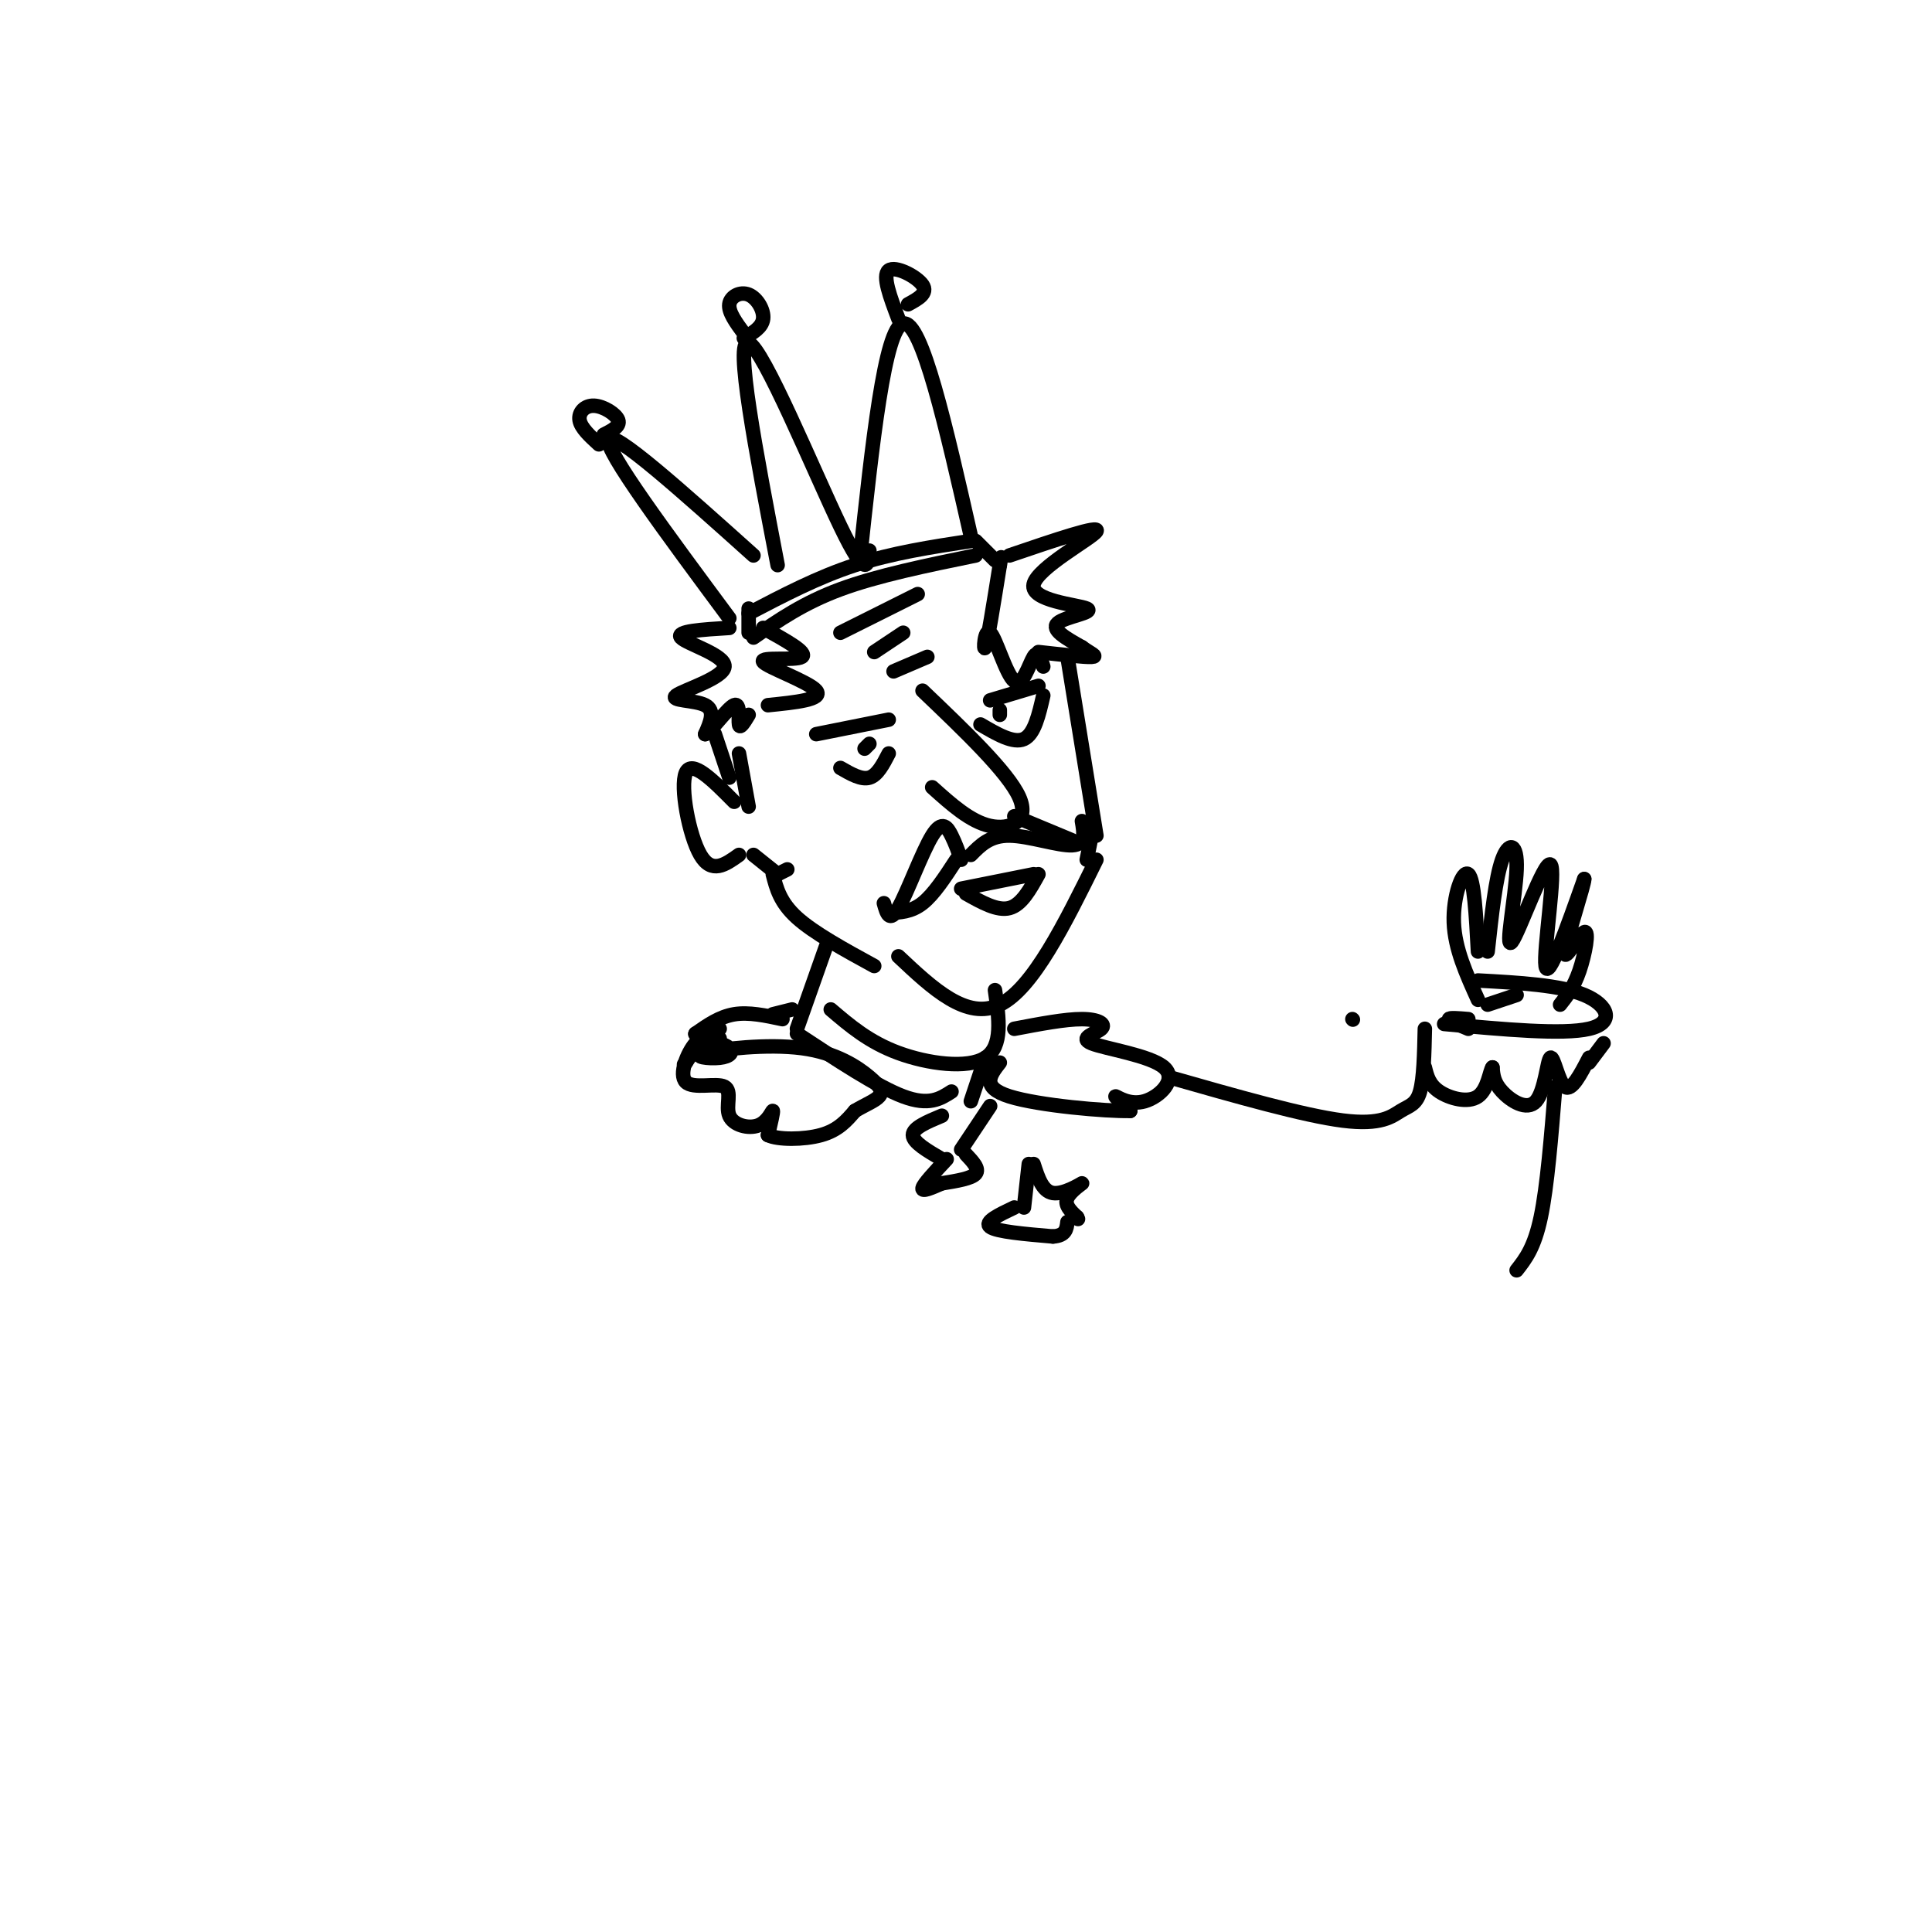 <svg viewBox='0 0 400 400' version='1.1' xmlns='http://www.w3.org/2000/svg' xmlns:xlink='http://www.w3.org/1999/xlink'><g fill='none' stroke='#000000' stroke-width='3' stroke-linecap='round' stroke-linejoin='round'><path d='M155,127c7.167,-3.750 14.333,-7.500 22,-10c7.667,-2.500 15.833,-3.750 24,-5'/><path d='M156,132c5.167,-3.583 10.333,-7.167 18,-10c7.667,-2.833 17.833,-4.917 28,-7'/><path d='M202,112c0.000,0.000 4.000,4.000 4,4'/><path d='M155,126c0.000,0.000 0.000,5.000 0,5'/><path d='M151,128c-12.917,-17.417 -25.833,-34.833 -25,-37c0.833,-2.167 15.417,10.917 30,24'/><path d='M161,117c-4.511,-23.533 -9.022,-47.067 -6,-46c3.022,1.067 13.578,26.733 19,38c5.422,11.267 5.711,8.133 6,5'/><path d='M178,116c2.583,-24.083 5.167,-48.167 9,-49c3.833,-0.833 8.917,21.583 14,44'/><path d='M304,211c-2.000,-0.167 -4.000,-0.333 -4,0c0.000,0.333 2.000,1.167 4,2'/><path d='M154,69c-1.607,-2.185 -3.214,-4.369 -3,-6c0.214,-1.631 2.250,-2.708 4,-2c1.750,0.708 3.214,3.202 3,5c-0.214,1.798 -2.107,2.899 -4,4'/><path d='M186,66c-1.689,-4.467 -3.378,-8.933 -2,-10c1.378,-1.067 5.822,1.267 7,3c1.178,1.733 -0.911,2.867 -3,4'/><path d='M124,92c-1.863,-1.702 -3.726,-3.405 -4,-5c-0.274,-1.595 1.042,-3.083 3,-3c1.958,0.083 4.560,1.738 5,3c0.440,1.262 -1.280,2.131 -3,3'/><path d='M151,130c-5.596,0.341 -11.193,0.683 -10,2c1.193,1.317 9.175,3.611 9,6c-0.175,2.389 -8.509,4.874 -10,6c-1.491,1.126 3.860,0.893 6,2c2.140,1.107 1.070,3.553 0,6'/><path d='M146,152c1.321,-0.690 4.625,-5.417 6,-6c1.375,-0.583 0.821,2.976 1,4c0.179,1.024 1.089,-0.488 2,-2'/><path d='M209,115c9.469,-3.223 18.938,-6.447 18,-5c-0.938,1.447 -12.282,7.563 -13,11c-0.718,3.437 9.191,4.195 11,5c1.809,0.805 -4.483,1.659 -6,3c-1.517,1.341 1.742,3.171 5,5'/><path d='M224,134c1.711,1.267 3.489,1.933 2,2c-1.489,0.067 -6.244,-0.467 -11,-1'/><path d='M216,138c-0.531,-1.766 -1.062,-3.531 -2,-2c-0.938,1.531 -2.282,6.359 -4,5c-1.718,-1.359 -3.809,-8.904 -5,-10c-1.191,-1.096 -1.483,4.258 -1,3c0.483,-1.258 1.742,-9.129 3,-17'/><path d='M207,117c0.500,-2.833 0.250,-1.417 0,0'/><path d='M159,146c5.756,-0.583 11.512,-1.167 10,-3c-1.512,-1.833 -10.292,-4.917 -11,-6c-0.708,-1.083 6.655,-0.167 8,-1c1.345,-0.833 -3.327,-3.417 -8,-6'/><path d='M280,211c0.000,0.000 0.100,0.100 0.1,0.1'/><path d='M174,131c0.000,0.000 16.000,-8.000 16,-8'/><path d='M181,135c0.000,0.000 6.000,-4.000 6,-4'/><path d='M185,139c0.000,0.000 7.000,-3.000 7,-3'/><path d='M191,143c8.844,8.444 17.689,16.889 20,22c2.311,5.111 -1.911,6.889 -6,6c-4.089,-0.889 -8.044,-4.444 -12,-8'/><path d='M169,152c0.000,0.000 15.000,-3.000 15,-3'/><path d='M174,159c2.167,1.250 4.333,2.500 6,2c1.667,-0.500 2.833,-2.750 4,-5'/><path d='M180,154c0.000,0.000 -1.000,1.000 -1,1'/><path d='M205,145c0.000,0.000 10.000,-3.000 10,-3'/><path d='M216,144c-0.917,4.000 -1.833,8.000 -4,9c-2.167,1.000 -5.583,-1.000 -9,-3'/><path d='M207,147c0.000,0.000 0.000,1.000 0,1'/><path d='M199,178c-0.583,-1.661 -1.167,-3.321 -2,-5c-0.833,-1.679 -1.917,-3.375 -4,0c-2.083,3.375 -5.167,11.821 -7,15c-1.833,3.179 -2.417,1.089 -3,-1'/><path d='M198,178c-2.333,3.583 -4.667,7.167 -7,9c-2.333,1.833 -4.667,1.917 -7,2'/><path d='M201,177c1.978,-2.022 3.956,-4.044 8,-4c4.044,0.044 10.156,2.156 13,2c2.844,-0.156 2.422,-2.578 2,-5'/><path d='M210,169c0.000,0.000 12.000,5.000 12,5'/><path d='M199,184c0.000,0.000 15.000,-3.000 15,-3'/><path d='M200,185c3.250,1.833 6.500,3.667 9,3c2.500,-0.667 4.250,-3.833 6,-7'/><path d='M221,136c0.000,0.000 6.000,37.000 6,37'/><path d='M227,178c-6.583,13.333 -13.167,26.667 -20,30c-6.833,3.333 -13.917,-3.333 -21,-10'/><path d='M152,166c-4.378,-4.422 -8.756,-8.844 -10,-6c-1.244,2.844 0.644,12.956 3,17c2.356,4.044 5.178,2.022 8,0'/><path d='M153,156c0.000,0.000 2.000,11.000 2,11'/><path d='M160,181c0.750,2.917 1.500,5.833 5,9c3.500,3.167 9.750,6.583 16,10'/><path d='M171,196c0.000,0.000 -6.000,17.000 -6,17'/><path d='M206,205c0.844,5.822 1.689,11.644 -2,14c-3.689,2.356 -11.911,1.244 -18,-1c-6.089,-2.244 -10.044,-5.622 -14,-9'/><path d='M226,173c0.000,0.000 -1.000,5.000 -1,5'/><path d='M163,180c0.000,0.000 -2.000,1.000 -2,1'/><path d='M161,181c0.000,0.000 -5.000,-4.000 -5,-4'/><path d='M148,152c0.000,0.000 3.000,9.000 3,9'/><path d='M165,214c8.333,5.500 16.667,11.000 22,13c5.333,2.000 7.667,0.500 10,-1'/><path d='M204,219c0.000,0.000 -3.000,9.000 -3,9'/><path d='M164,209c0.000,0.000 -4.000,1.000 -4,1'/><path d='M162,211c-3.500,-0.750 -7.000,-1.500 -10,-1c-3.000,0.500 -5.500,2.250 -8,4'/><path d='M144,214c-0.500,0.500 2.250,-0.250 5,-1'/><path d='M149,215c-1.641,-0.495 -3.282,-0.990 -5,1c-1.718,1.990 -3.514,6.466 -2,8c1.514,1.534 6.337,0.127 8,1c1.663,0.873 0.168,4.028 1,6c0.832,1.972 3.993,2.762 6,2c2.007,-0.762 2.859,-3.075 3,-3c0.141,0.075 -0.430,2.537 -1,5'/><path d='M159,235c1.978,1.000 7.422,1.000 11,0c3.578,-1.000 5.289,-3.000 7,-5'/><path d='M177,230c2.199,-1.311 4.196,-2.087 5,-3c0.804,-0.913 0.416,-1.963 -2,-4c-2.416,-2.037 -6.859,-5.060 -14,-6c-7.141,-0.940 -16.980,0.204 -20,1c-3.020,0.796 0.778,1.244 3,1c2.222,-0.244 2.867,-1.181 2,-2c-0.867,-0.819 -3.248,-1.520 -5,-1c-1.752,0.520 -2.876,2.260 -4,4'/><path d='M142,220c-0.667,0.667 -0.333,0.333 0,0'/><path d='M210,213c5.277,-1.005 10.553,-2.011 14,-2c3.447,0.011 5.064,1.037 4,2c-1.064,0.963 -4.810,1.863 -2,3c2.810,1.137 12.176,2.511 15,5c2.824,2.489 -0.894,6.093 -4,7c-3.106,0.907 -5.602,-0.884 -6,-1c-0.398,-0.116 1.301,1.442 3,3'/><path d='M234,230c-5.000,0.111 -19.000,-1.111 -25,-3c-6.000,-1.889 -4.000,-4.444 -2,-7'/><path d='M195,231c-3.000,1.250 -6.000,2.500 -6,4c0.000,1.500 3.000,3.250 6,5'/><path d='M205,229c0.000,0.000 -6.000,9.000 -6,9'/><path d='M196,240c-2.417,2.583 -4.833,5.167 -5,6c-0.167,0.833 1.917,-0.083 4,-1'/><path d='M200,239c1.417,1.500 2.833,3.000 2,4c-0.833,1.000 -3.917,1.500 -7,2'/><path d='M213,241c0.000,0.000 -1.000,9.000 -1,9'/><path d='M214,241c0.911,2.827 1.821,5.655 4,6c2.179,0.345 5.625,-1.792 6,-2c0.375,-0.208 -2.321,1.512 -3,3c-0.679,1.488 0.661,2.744 2,4'/><path d='M223,252c0.333,0.667 0.167,0.333 0,0'/><path d='M210,250c-3.167,1.500 -6.333,3.000 -5,4c1.333,1.000 7.167,1.500 13,2'/><path d='M218,256c2.667,-0.167 2.833,-1.583 3,-3'/><path d='M242,223c13.970,3.988 27.940,7.976 36,9c8.060,1.024 10.208,-0.917 12,-2c1.792,-1.083 3.226,-1.310 4,-4c0.774,-2.690 0.887,-7.845 1,-13'/><path d='M299,212c12.289,1.133 24.578,2.267 30,1c5.422,-1.267 3.978,-4.933 -1,-7c-4.978,-2.067 -13.489,-2.533 -22,-3'/><path d='M332,216c0.000,0.000 -3.000,4.000 -3,4'/><path d='M329,219c-1.812,3.496 -3.624,6.992 -5,6c-1.376,-0.992 -2.317,-6.472 -3,-6c-0.683,0.472 -1.107,6.896 -3,9c-1.893,2.104 -5.255,-0.113 -7,-2c-1.745,-1.887 -1.872,-3.443 -2,-5'/><path d='M309,221c-0.548,0.583 -0.917,4.542 -3,6c-2.083,1.458 -5.881,0.417 -8,-1c-2.119,-1.417 -2.560,-3.208 -3,-5'/><path d='M322,225c-0.833,10.333 -1.667,20.667 -3,27c-1.333,6.333 -3.167,8.667 -5,11'/><path d='M314,206c0.000,0.000 -6.000,2.000 -6,2'/><path d='M306,207c-2.400,-5.289 -4.800,-10.578 -5,-16c-0.200,-5.422 1.800,-10.978 3,-10c1.200,0.978 1.600,8.489 2,16'/><path d='M308,197c0.827,-7.619 1.655,-15.238 3,-19c1.345,-3.762 3.209,-3.665 3,2c-0.209,5.665 -2.489,16.900 -1,15c1.489,-1.900 6.747,-16.935 8,-16c1.253,0.935 -1.499,17.838 -1,21c0.499,3.162 4.250,-7.419 8,-18'/><path d='M328,182c0.086,0.960 -3.699,12.360 -4,15c-0.301,2.640 2.880,-3.482 4,-4c1.120,-0.518 0.177,4.566 -1,8c-1.177,3.434 -2.589,5.217 -4,7'/></g>
</svg>